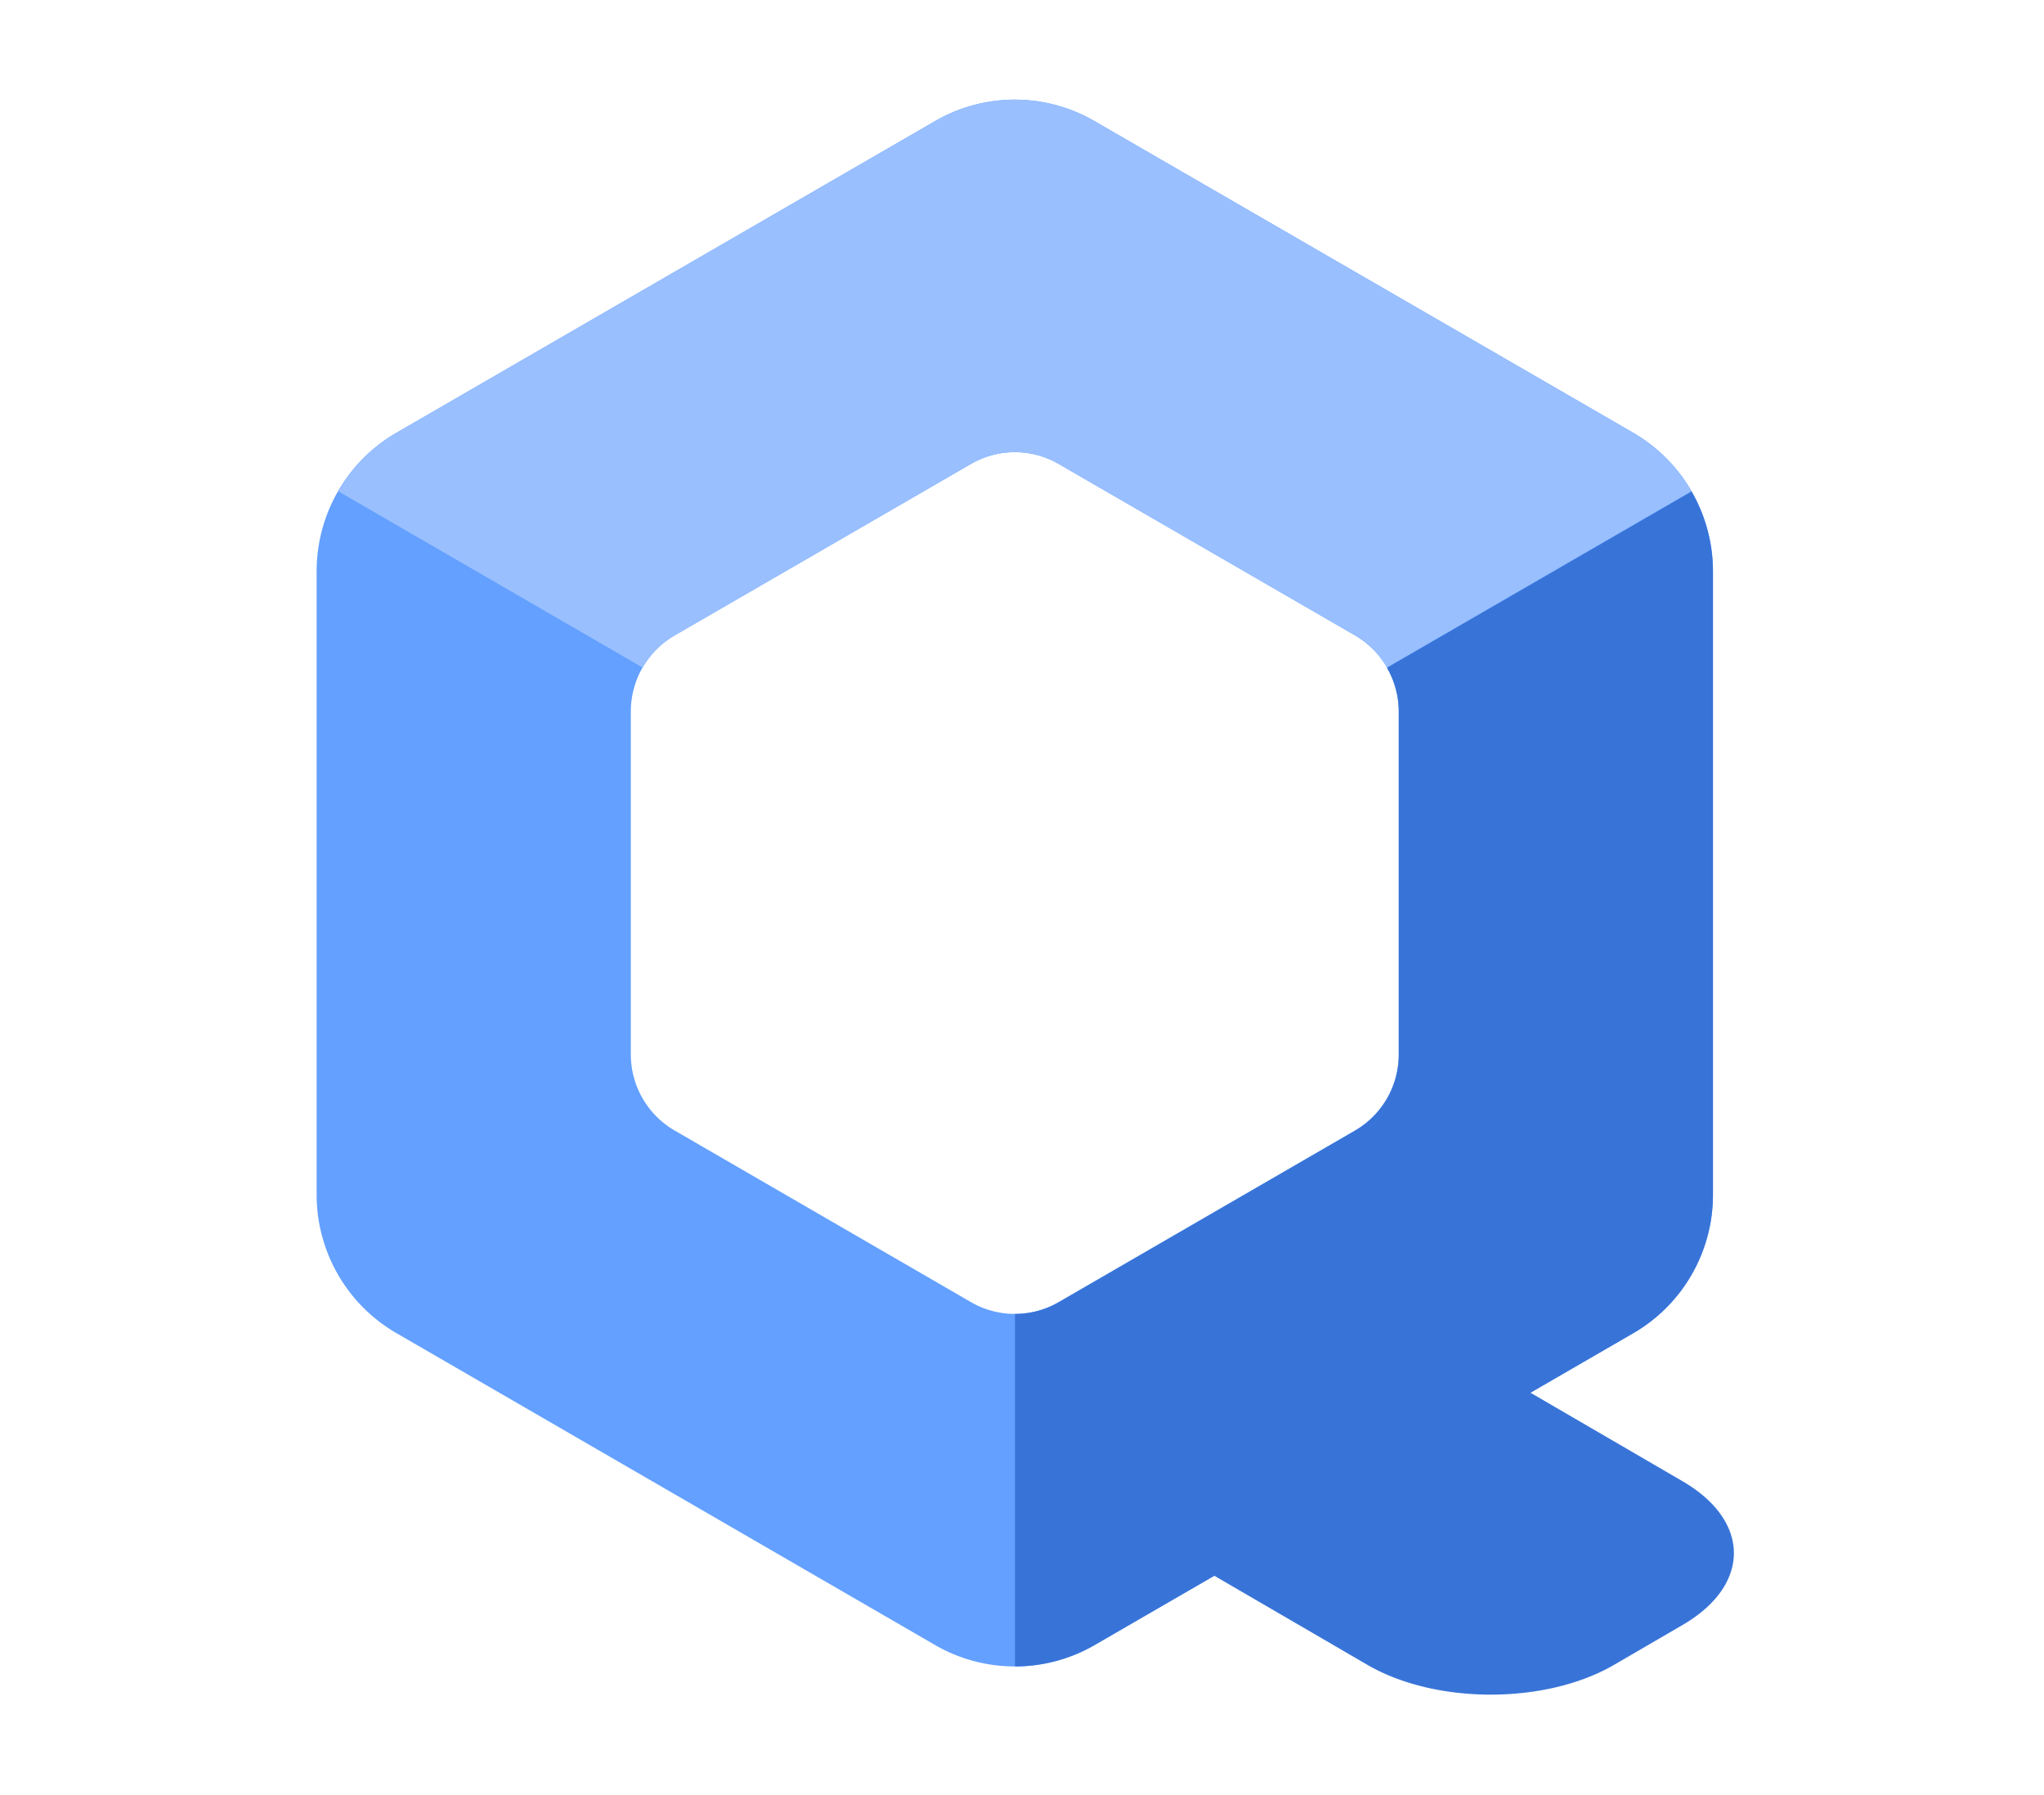 <?xml version="1.0" encoding="UTF-8" standalone="no"?>
<!-- Created with Inkscape (http://www.inkscape.org/) -->

<svg
   xmlns:dc="http://purl.org/dc/elements/1.1/"
   xmlns:cc="http://creativecommons.org/ns#"
   xmlns:rdf="http://www.w3.org/1999/02/22-rdf-syntax-ns#"
   xmlns:svg="http://www.w3.org/2000/svg"
   xmlns="http://www.w3.org/2000/svg"
   xmlns:sodipodi="http://sodipodi.sourceforge.net/DTD/sodipodi-0.dtd"
   xmlns:inkscape="http://www.inkscape.org/namespaces/inkscape"
   width="205"
   height="180"
   viewBox="0 0 205 180"
   id="svg5021"
   version="1.1"
   inkscape:version="0.91 r13725"
   sodipodi:docname="thumbnail.svg">
  <defs
     id="defs5023" />
  <sodipodi:namedview
     id="base"
     pagecolor="#ffffff"
     bordercolor="#666666"
     borderopacity="1.0"
     inkscape:pageopacity="0.0"
     inkscape:pageshadow="2"
     inkscape:zoom="1.9140625"
     inkscape:cx="94.641503"
     inkscape:cy="75.134694"
     inkscape:document-units="px"
     inkscape:current-layer="layer1"
     showgrid="false"
     units="px"
     inkscape:window-width="1478"
     inkscape:window-height="880"
     inkscape:window-x="360"
     inkscape:window-y="149"
     inkscape:window-maximized="0" />
  <g
     inkscape:label="Layer 1"
     inkscape:groupmode="layer"
     id="layer1"
     transform="translate(0,-872.362)">
    <g
       transform="matrix(1.007,0,0,1.007,924.162,856.966)"
       id="g4564-7-20-7">
      <path
         inkscape:connector-curvature="0"
         d="m -816.293,25.214 a 15.882,15.918 0 0 0 -8.317,2.135 l -53.648,31.034 a 15.882,15.918 0 0 0 -7.945,13.784 l 0,62.1 a 15.882,15.918 0 0 0 7.945,13.768 l 53.648,31.058 a 15.882,15.918 0 0 0 15.882,0 l 53.656,-31.058 a 15.882,15.918 0 0 0 7.937,-13.768 l 0,-62.1 a 15.882,15.918 0 0 0 -7.937,-13.784 l -53.656,-31.034 a 15.882,15.918 0 0 0 -7.565,-2.135 z m -0.172,35.101 a 8.735,8.755 0 0 1 4.164,1.169 l 29.512,17.071 a 8.735,8.755 0 0 1 4.366,7.582 l 0,34.159 a 8.735,8.755 0 0 1 -4.366,7.566 l -29.512,17.088 a 8.735,8.755 0 0 1 -8.731,0 l -29.513,-17.088 a 8.735,8.755 0 0 1 -4.365,-7.566 l 0,-34.159 a 8.735,8.755 0 0 1 4.365,-7.582 l 29.513,-17.071 a 8.735,8.755 0 0 1 4.567,-1.169 z"
         id="path3946-56-5-8-6"
         style="fill:#63a0ff;fill-opacity:1" />
      <path
         style="fill:#3874d8;fill-opacity:1;stroke:none"
         d="m -749.264,64.233 -30.34,17.551 a 8.735,8.755 0 0 1 1.174,4.375 l 0,34.15 a 8.735,8.755 0 0 1 -4.365,7.574 l -29.504,17.08 a 8.735,8.755 0 0 1 -4.35,1.16 l 0,35.102 a 15.882,15.918 0 0 0 7.922,-2.119 l 11.936,-6.908 15.23,8.863 c 6.812,3.964 17.78,3.964 24.592,0 l 6.811,-3.963 c 6.812,-3.964 6.812,-10.348 0,-14.312 l -15.146,-8.814 10.234,-5.924 a 15.882,15.918 0 0 0 7.938,-13.768 l 0,-62.092 a 15.882,15.918 0 0 0 -2.131,-7.955 z"
         id="path3948-7-5-9-5"
         inkscape:connector-curvature="0" />
      <path
         inkscape:connector-curvature="0"
         d="m -884.058,64.207 30.334,17.56 a 8.735,8.755 0 0 1 3.193,-3.207 l 29.508,-17.075 a 8.735,8.755 0 0 1 8.726,0.003 l 29.51,17.071 a 8.735,8.755 0 0 1 3.178,3.195 l 30.328,-17.55 a 15.882,15.918 0 0 0 -5.791,-5.816 l -53.664,-31.045 a 15.882,15.918 0 0 0 -15.864,-0.005 l -53.649,31.046 a 15.882,15.918 0 0 0 -5.809,5.827 z"
         id="path3950-9-9-3-4"
         style="fill:#99bfff;fill-opacity:1;stroke:none" />
    </g>
  </g>
</svg>